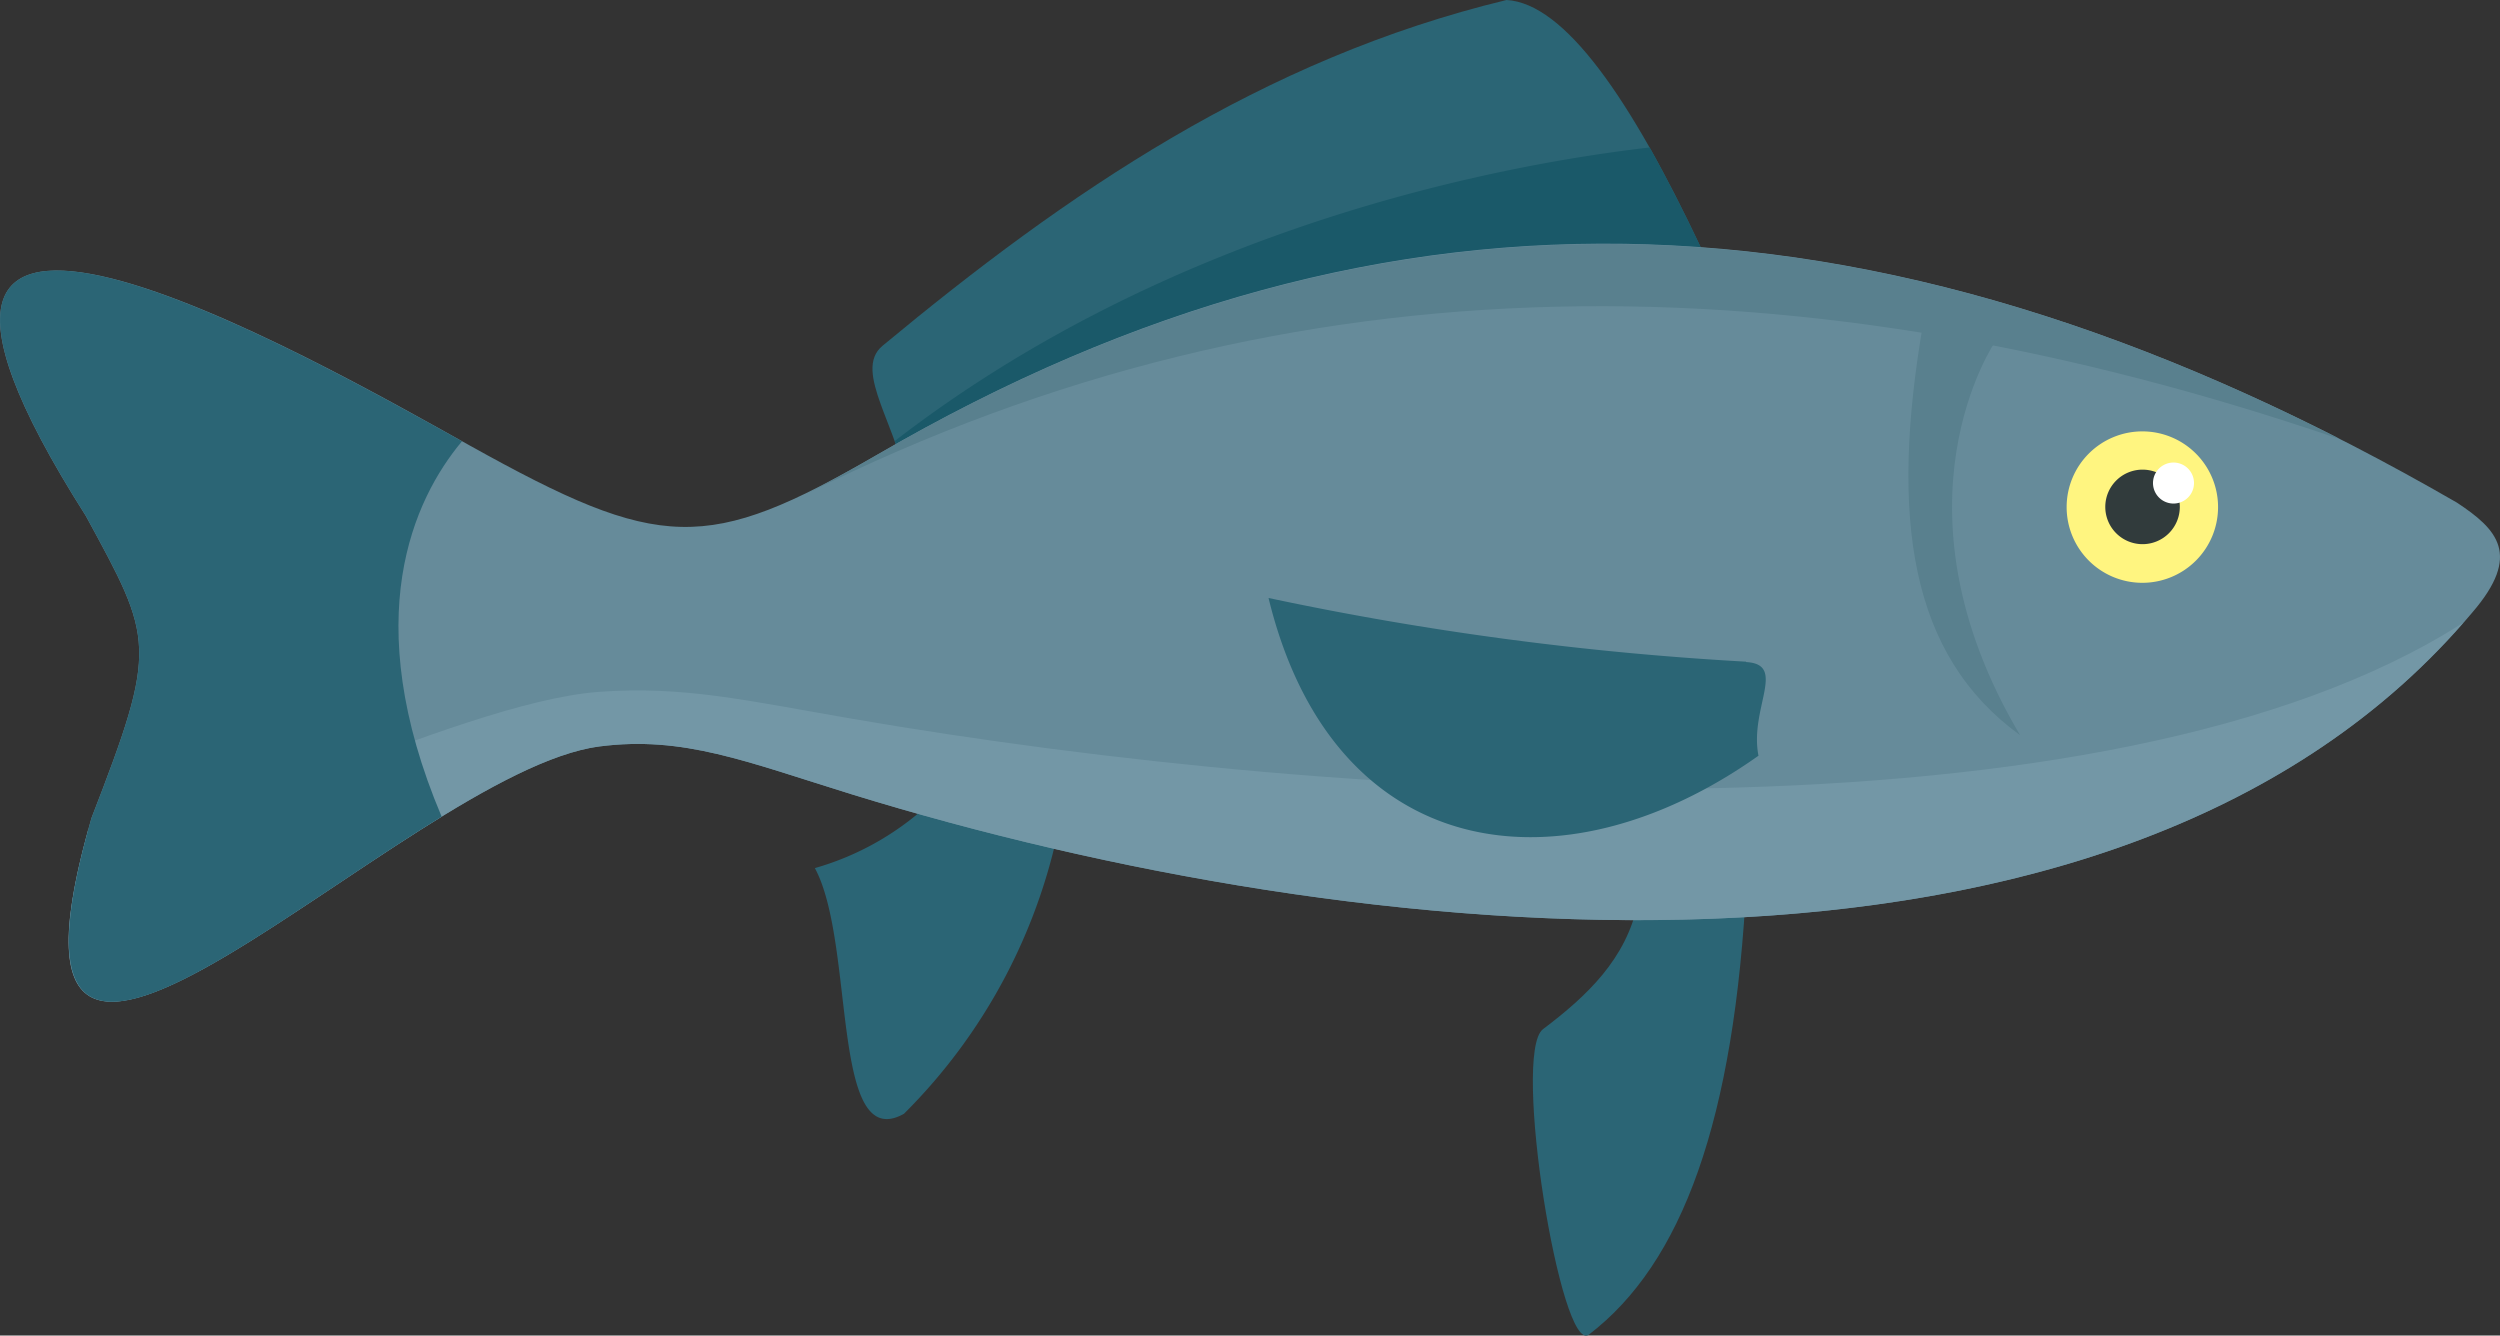 <svg id="f9b5e2e3-9351-438b-9b38-aa27b916a2c5" data-name="Layer 1" xmlns="http://www.w3.org/2000/svg" width="126.8" height="67.74" viewBox="0 0 126.8 67.74">
  <rect x="0" y="0" width="126.8" height="67.74" fill="#333333" stroke="none"/>
  <g>
    <path d="M88.59,44.58c-.61,12.3-3.29,19.51-8,23.11-1.41,1.08-3.93-14.27-2.33-15.49,2.24-1.69,4.23-3.57,4.82-6.43l5.49-1.19Z" style="fill: #2b6575;fill-rule: evenodd"/>
    <path d="M53.85,41.2a28.67,28.67,0,0,1-8,15.29c-3.74,2.1-2.45-8.62-4.52-12.46a14.31,14.31,0,0,0,6.11-3.56l6.45.73Z" style="fill: #2b6575;fill-rule: evenodd"/>
    <path d="M86.26,12.54C82.7,5,79.36.17,76.41,0,64,3,54.1,9.79,44.76,17.54c-1.55,1.29.9,4.19,1.31,7.48L86.26,12.54Z" style="fill: #2b6575;fill-rule: evenodd"/>
    <path d="M86.26,12.54c-.88-1.86-1.75-3.56-2.59-5.06-7.27.84-24.07,3.9-38.29,14.89A12.57,12.57,0,0,1,46.07,25L86.26,12.54Z" style="fill: #1a5969;fill-rule: evenodd"/>
    <path d="M124.61,25.49C96.05,9,70.6,7.87,44.5,23.06c-8.66,5-11,4.92-20.65-.45C16,18.23-10.26,3.19,4.35,26.16c3.43,6.31,3.69,6.57.29,15.33C-1.84,63.83,20.5,39.15,30.4,37.86c4.26-.55,7.41.76,12.84,2.44,25.44,7.84,64.32,12,82.16-9.24,2.51-2.92,1.27-4.21-.79-5.57Z" style="fill: #668b9a;fill-rule: evenodd"/>
    <path d="M118.55,22.2C92.42,8.93,68.74,9,44.5,23.06c-1.35.78-2.54,1.44-3.63,2,24.8-12.4,50.82-12,77.68-2.83Z" style="fill: #59808e;fill-rule: evenodd"/>
    <path d="M4.46,42.14c-5.85,21.19,16.14-3,25.94-4.28,4.26-.55,7.41.76,12.84,2.44,25.23,7.77,63.67,11.94,81.7-8.72-18,11.55-56.47,9.22-81.7,4.88-5.43-.94-8.58-1.68-12.84-1.37-7.48.55-22,8.55-25.94,7Z" style="fill: #7397a6;fill-rule: evenodd"/>
    <path d="M23.43,22.38C15.07,17.73-10,3.58,4.35,26.16c3.43,6.31,3.69,6.57.29,15.33-5,17.37,7.34,6.32,17.76-.07-4.27-10.09-1.39-16.12,1-19Z" style="fill: #2b6575;fill-rule: evenodd"/>
    <path d="M88.56,33.56a158.82,158.82,0,0,1-24.22-3.23c3.27,13.45,14.85,15.09,24.85,8-.47-2.4,1.47-4.64-.63-4.75Z" style="fill: #2b6575;fill-rule: evenodd"/>
    <path d="M101.22,17.29s-5.72,8.26,1.24,20c-5.59-4.05-6.63-11-4.91-20.94l3.67,1Z" style="fill: #59808e;fill-rule: evenodd"/>
    <path d="M108.67,21.88a3.84,3.84,0,1,0,3.83,3.83,3.84,3.84,0,0,0-3.83-3.83Z" style="fill: #fff580;fill-rule: evenodd"/>
    <path d="M108.67,23.82a1.89,1.89,0,1,0,1.89,1.89,1.89,1.89,0,0,0-1.89-1.89Z" style="fill: #313b3c;fill-rule: evenodd"/>
    <path d="M110.24,23.46a1,1,0,1,0,0,2.08,1,1,0,1,0,0-2.08Z" style="fill: #fff;fill-rule: evenodd"/>
  </g>
</svg>
